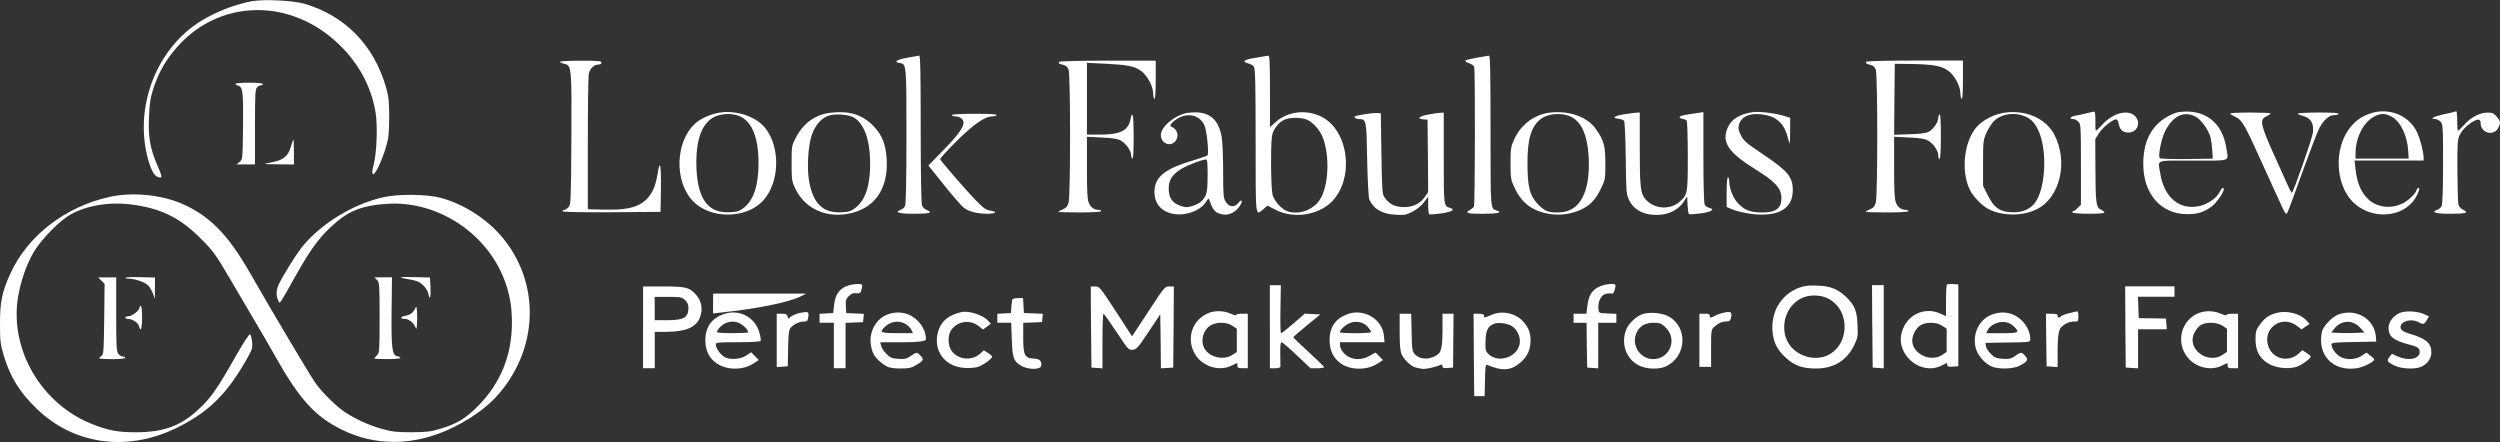 <?xml version="1.0" encoding="UTF-8"?>
<svg id="Layer_1" data-name="Layer 1" xmlns="http://www.w3.org/2000/svg" viewBox="0 0 519.36 91.83">
  <rect x="0" y="0" width="519.36" height="91.83" fill="#333333" stroke="none"/>
  <defs>
    <style>
      .cls-1 {
        fill: #fff;
      }
    </style>
  </defs>
  <path class="cls-1" d="M148.12,65.12l1.75-.2c5.74-.62,14.58-1.93,17.56-3.93h-19.28l-.02,4.13h0Z"/>
  <g>
    <path class="cls-1" d="M52.57.2c-4.45.81-9.3,2.88-12.59,5.37-8.44,6.39-12.16,18.2-8.98,28.34.7,2.13,1.35,2.97,2.32,2.97.38,0,.32-.32-.46-2.13-1.67-3.8-2.08-6.09-1.91-10.27.11-2.94.27-4.07.86-5.9.97-3.07,2.26-5.5,4.26-7.95,9-11.19,24.94-11.4,35.26-.49,3.64,3.83,5.93,8.38,6.71,13.35.43,2.64.22,8.3-.4,10.65-.32,1.19-.38,1.81-.19,2,.38.38,1.75-2.35,2.67-5.37.62-2.08.7-2.86.73-6.28,0-3.34-.08-4.26-.62-6.2-2.48-8.84-8.49-15.02-17.01-17.52-2.29-.65-8.28-.97-10.65-.54Z"/>
    <path class="cls-1" d="M188.37,12.01c-2.13.4-2.8.89-1.46,1.08,1.4.22,1.4.16,1.4,15.23,0,9.33-.11,14.15-.3,14.5-.13.3-.57.65-.94.78-1.35.51-.32.81,2.88.81s3.99-.24,2.53-.81c-.38-.13-.81-.57-.94-.94-.16-.43-.27-6.61-.27-15.93,0-12-.08-15.21-.32-15.18-.19.03-1.35.24-2.59.46Z"/>
    <path class="cls-1" d="M260.76,12.01c-2.43.4-2.86.78-1.37,1.19.43.11.94.4,1.11.67.27.35.35,3.86.35,15.37,0,16.39-.08,15.64,1.62,14.21l.84-.73,1.73.89c4.04,2.05,9.6.97,12.27-2.43,3.37-4.23,2.99-11.62-.75-15.45-2.99-3.05-8.3-3.24-11.49-.43l-1.24,1.11v-7.44c0-5.8-.08-7.44-.32-7.41-.19.03-1.43.22-2.72.46ZM271.46,24.84c1.29.54,2.78,2.18,3.37,3.8,1.48,3.94,1.16,10.11-.65,12.86-1.4,2.13-4.31,3.18-6.69,2.4-1.21-.4-2.75-2.1-3.13-3.45-.16-.57-.3-3.48-.3-6.5,0-4.31.08-5.66.4-6.47.54-1.24,1.37-2.18,2.43-2.64s3.42-.49,4.56,0Z"/>
    <path class="cls-1" d="M306.81,11.98c-1.19.22-2.26.49-2.37.59-.13.13.19.38.7.54.51.19,1.02.51,1.11.73.24.62.19,28.77-.05,29.12-.11.16-.46.43-.78.62-1.24.65-.62.84,2.59.84,3.02,0,4.26-.27,2.99-.67-1.4-.43-1.35.22-1.35-16.61,0-12.32-.08-15.61-.32-15.58-.19.03-1.32.22-2.51.43Z"/>
    <path class="cls-1" d="M116.33,12.84c0,.13.38.3.81.4,1.62.32,1.64.51,1.56,15.64-.08,12.91-.11,13.62-.59,14.15-.3.32-.67.57-.89.57-.19,0-.35.13-.35.27,0,.19,3.45.24,10.19.22l10.16-.08.08-4.45c.08-5.61-.19-6.71-.75-3.13-.16,1.02-.54,2.35-.84,2.97-1.64,3.26-4.21,4.31-10.22,4.15l-3.37-.08v-13.75c0-7.58.08-14.07.22-14.5.27-1.02,1.13-1.81,1.94-1.81.43,0,.67-.16.67-.4,0-.35-.65-.4-4.31-.4-2.37,0-4.31.11-4.31.24Z"/>
    <path class="cls-1" d="M220,12.84c-.16.3.03.43,1,.67.46.11.81.43,1,1,.4,1.16.4,26.12,0,27.55-.22.81-.49,1.13-1.21,1.43-.51.22-.92.43-.92.51s2,.13,4.45.13c2.78,0,4.45-.11,4.45-.27s-.24-.27-.57-.27c-.89,0-1.62-.51-2.02-1.48-.3-.7-.38-2.43-.38-7.31v-6.39l3.1.16c2.35.11,3.32.27,3.99.65,1.02.62,2.08,2.08,2.08,2.94,0,.35.13.7.27.78.19.11.27-1.48.27-4.58,0-4.39-.22-5.69-.65-3.61-.46,2.37-2.1,3.21-6.23,3.21h-2.83v-14.91l3.83.19c4.69.24,6.09.51,7.44,1.51,1.27.92,2.48,3.18,2.48,4.61,0,.57.13,1.11.27,1.19.16.11.27-1.27.27-3.88v-4.07h-9.95c-5.88,0-10.03.11-10.14.24Z"/>
    <path class="cls-1" d="M387.69,12.84c-.16.3.03.43,1,.67.46.11.81.43,1,1,.4,1.16.4,26.12,0,27.55-.22.81-.49,1.13-1.21,1.43-.51.22-.92.43-.92.51s2,.13,4.45.13c2.78,0,4.45-.11,4.45-.27s-.24-.27-.57-.27c-.89,0-1.62-.51-2.02-1.48-.3-.7-.38-2.43-.38-7.31v-6.39l3.1.16c2.35.11,3.32.27,3.99.65,1.11.65,2.08,2.1,2.08,3.07,0,.43.13.78.27.78.16,0,.27-1.75.27-4.75s-.08-4.66-.27-4.56c-.13.08-.27.43-.27.78,0,.86-1.08,2.37-2.02,2.86-.54.27-1.86.43-3.99.49l-3.15.11.05-7.39.08-7.36,3.64.05c4.42.08,6.09.4,7.5,1.43,1.27.92,2.48,3.18,2.48,4.61,0,.57.13,1.11.27,1.19.16.11.27-1.27.27-3.88v-4.07h-9.95c-5.88,0-10.03.11-10.14.24Z"/>
    <path class="cls-1" d="M48.93,17.42c0,.13.24.3.54.38.97.24,1.11,1.35,1.02,8.49-.08,6.82-.08,6.85-.73,7.36l-.62.51h3.83v-7.79c0-6.74.05-7.87.43-8.22.22-.24.59-.43.81-.43s.38-.13.38-.27c0-.16-1.13-.27-2.83-.27-1.56,0-2.83.11-2.83.24Z"/>
    <path class="cls-1" d="M150.03,23.33c-1.86.16-4.26,1.13-5.53,2.26-4.23,3.72-4.5,12.13-.51,16.23,3.64,3.75,11.08,3.67,14.59-.19,3.34-3.72,3.59-10.84.49-14.91-1.78-2.32-5.47-3.72-9.03-3.4ZM153.05,23.92c2.97.84,4.53,4.26,4.53,9.98,0,4.61-1,7.63-3.05,9.27-.89.7-1.29.84-2.88.92-4.45.27-6.66-2.59-6.96-9-.27-6.31,1.29-10.19,4.53-11.11,1.27-.38,2.62-.38,3.83-.05Z"/>
    <path class="cls-1" d="M172.65,23.41c-3.24.35-5.74,2.13-7.31,5.18-.86,1.64-.89,1.73-.89,5.31,0,3.37.05,3.75.7,5.15,1.94,4.15,6.15,6.2,10.89,5.39,5.53-.97,8.47-5.01,8.17-11.19-.19-3.34-.92-5.2-2.88-7.2-2.24-2.24-4.91-3.07-8.68-2.64ZM177.37,24.41c2.16,1.24,3.4,4.75,3.4,9.49s-.97,7.6-3.05,9.27c-.84.67-1.32.84-2.72.92-3.99.27-6.07-1.7-6.93-6.52-.46-2.7-.19-7.39.59-9.57.7-2.05,2.1-3.59,3.64-4.02,1.4-.4,4.04-.16,5.07.43Z"/>
    <path class="cls-1" d="M246.9,23.41c-2.64.35-5.74,2.86-5.74,4.64s2,2.53,3.02,1.27c.86-1.05.4-2.56-.89-3.02-.54-.19.4-1.19,1.7-1.86,2.08-1.05,4.26-.4,5.2,1.54.49,1,1,5.8.67,6.28-.08.13-1.46.59-3.05,1.08-5.28,1.54-7.52,3.13-7.9,5.61-.43,2.83.97,4.88,3.69,5.45,2.59.54,5.74-.57,6.93-2.45.51-.78.59-.84.73-.35.73,2.16,1.21,2.67,2.86,2.97,1.19.19,2.59-.51,3.4-1.73.73-1.08.54-1.67-.24-.7-.78,1-1.97.92-2.64-.22-.49-.78-.54-1.35-.54-6.25,0-2.97-.13-6.17-.3-7.14-.65-3.99-2.83-5.61-6.9-5.1ZM250.87,36.46c0,3.61-.19,4.31-1.4,5.45-.32.32-1.19.73-1.86.92-1.11.3-1.43.27-2.53-.13-1.62-.62-2.29-1.67-2.29-3.56,0-1.78.75-2.91,2.7-4.1,1.35-.78,4.21-1.89,5.07-1.91.24-.03.32.81.32,3.34Z"/>
    <path class="cls-1" d="M322.04,23.38c-3.21.38-5.96,2.4-7.39,5.39-.78,1.67-.84,1.94-.84,5.12s.03,3.42.89,5.23c1.48,3.15,3.75,4.8,7.31,5.34,2.35.35,4.66-.03,6.71-1.05,1.78-.89,2.86-2.1,3.94-4.39.81-1.67.84-1.91.84-5.12,0-3.64-.3-4.72-1.94-7.06-1.73-2.53-5.53-3.91-9.52-3.45ZM325.66,23.98c2.72.84,4.15,3.75,4.39,8.98.3,6.79-1.75,10.81-5.69,11.13-2.4.19-3.32-.11-4.72-1.51-1.83-1.86-2.32-3.64-2.32-8.68s.75-7.68,2.86-9.25c1.29-.94,3.59-1.24,5.47-.67Z"/>
    <path class="cls-1" d="M364.1,23.3c-2.64.38-4.37,1.43-5.15,3.15-1.37,3.05,0,5.18,5.82,8.79,4.02,2.48,5.28,3.88,5.31,5.88.03,2.13-1.13,3.02-3.88,3.02-2.45,0-3.69-.43-4.96-1.73-1.16-1.13-2-3.18-2-4.8,0-.4-.11-.75-.27-.75s-.27,1.21-.27,3.07v3.07l1.29.54c.73.32,2.43.7,3.77.89,5.58.7,8.68-1.02,8.68-4.88,0-2.8-.97-3.99-6.2-7.5-3.42-2.29-3.99-2.78-4.56-3.91s-.62-1.46-.4-2.26c.46-1.83,2.62-2.59,5.61-1.97,2.48.51,3.91,2.05,4.61,4.99.35,1.35.35,1.32.38-1.54l.03-2.88-1.4-.43c-1.86-.57-5.15-.94-6.42-.75Z"/>
    <path class="cls-1" d="M417.08,23.33c-2.53.19-5.39,1.62-6.71,3.37-2.37,3.1-2.94,8.71-1.27,12.48.7,1.56,2.56,3.53,4.1,4.31,2.86,1.43,7.06,1.43,9.95-.03,4.88-2.45,6.58-10,3.56-15.61-1.7-3.1-5.37-4.85-9.62-4.53ZM420.02,23.95c1.62.46,2.53,1.27,3.4,3.07,1.94,3.96,1.59,12.16-.67,15.12-1.08,1.4-2.78,2.08-4.99,1.94-2.4-.13-3.53-.94-4.85-3.59l-.94-1.89v-4.72c0-4.61.03-4.75.75-6.39.43-.89,1.11-1.97,1.54-2.37,1.37-1.32,3.61-1.78,5.77-1.19Z"/>
    <path class="cls-1" d="M433.52,23.52c-.73.19-1.81.43-2.35.51-1.08.19-1.43.7-.49.7.3,0,.78.24,1.08.54.51.51.54.89.54,8.9v8.38l-.67.65c-.35.38-.78.67-.94.67s-.22.11-.13.27c.22.35,6.61.35,6.61.03,0-.16-.32-.43-.73-.62-1-.46-1.11-1.4-1.13-8.87l-.03-5.8.81-1.27c.78-1.24,3.05-2.99,3.61-2.8.16.05.38.49.46.97.24,1.21.86,1.75,2.02,1.75,1.89,0,2.7-2.18,1.29-3.48-1.51-1.4-4.66-.51-6.77,1.89-.62.67-1.19,1.21-1.27,1.21-.11,0-.16-.86-.13-1.94s-.05-1.97-.19-2-.84.11-1.59.3Z"/>
    <path class="cls-1" d="M451.94,23.46c-4.45,1.67-6.69,5.18-6.69,10.6,0,6.23,3.69,10.46,9.17,10.43,2.18,0,3.5-.43,5.07-1.62.94-.7,2.48-2.88,2.48-3.5s-.43-.35-.89.57c-.57,1.19-2.48,2.51-4.21,2.88-4.12.86-7.28-1.78-8.09-6.79-.49-2.97-1.29-2.67,6.85-2.67s7.33.3,6.87-2.67c-.75-4.56-3.53-7.28-7.68-7.5-1.16-.05-2.26.05-2.88.27ZM456.04,24.19c1.24.62,2.78,2.78,3.21,4.45.13.59.3,1.81.35,2.7l.08,1.62-5.37.08c-3.02.03-5.5-.05-5.63-.19-.4-.4.3-3.99,1.13-5.63,1.59-3.13,3.86-4.23,6.23-3.02Z"/>
    <path class="cls-1" d="M492.19,23.65c-1.81.65-3.05,1.59-4.21,3.18-3.05,4.15-2.78,11.13.51,14.8,3.69,4.12,10.68,3.83,13.32-.54.7-1.13.97-2.08.62-2.08-.13,0-.32.24-.43.54-.24.75-1.64,2.08-2.8,2.67-2.37,1.21-5.28.92-7.09-.73-1.64-1.48-2.45-3.4-2.8-6.63l-.16-1.51h14.34v-.62c-.03-1.32-.84-4.34-1.54-5.61-1.83-3.37-5.96-4.85-9.76-3.48ZM496.77,24.19c1.89.97,3.37,4.02,3.53,7.28l.08,1.48h-11.05l.03-1.37c.08-3.1,1.62-6.09,3.75-7.31,1.35-.75,2.29-.78,3.67-.08Z"/>
    <path class="cls-1" d="M509.82,23.25c-.13.05-1.21.3-2.35.54-1.94.43-2.8.94-1.56.94.3,0,.78.24,1.08.54.51.51.54.89.54,8.79,0,5.28-.11,8.41-.3,8.76-.13.3-.57.65-.94.78-1.35.51-.32.81,2.88.81s3.83-.22,2.48-.86c-.4-.19-.81-.65-.92-1.02s-.19-3.56-.22-7.09c-.03-5.85.03-6.5.51-7.44.54-1.11,1.73-2.21,2.99-2.88.92-.46,1.32-.32,1.32.46,0,2.05,2.72,2.8,3.64,1.02.57-1.05.51-1.43-.3-2.37-.59-.7-.89-.84-1.89-.84-1.59,0-3.53,1-4.88,2.56-.62.67-1.16,1.21-1.27,1.21-.08,0-.16-.92-.16-2.02s-.08-2.02-.19-2c-.13,0-.32.05-.49.11Z"/>
    <path class="cls-1" d="M283.62,23.71c-.89.16-1.78.32-1.97.38-.59.19-.05.65.73.65,1.46,0,1.51.24,1.64,8.47.11,4.64.27,7.85.46,8.25.86,1.97,2.7,3.02,5.47,3.15,1.81.11,2.18.05,3.5-.65.89-.46,1.83-1.21,2.35-1.91l.89-1.19v1.78c0,.94.11,1.81.22,1.89.11.05,1.24-.03,2.48-.19,2.21-.32,2.99-.78,1.91-1.13-1.4-.43-1.37-.3-1.37-10.41v-9.41l-.59.03c-.35,0-1.46.16-2.48.35-2.02.35-2.64.89-1.19,1.02l.89.08.08,7.52.05,7.52-.7,1.02c-1.02,1.48-2.7,2.21-4.72,2.08-1.7-.13-2.62-.62-3.59-1.94-.54-.7-.57-1.19-.7-9.14l-.13-8.41-.81-.03c-.43-.03-1.54.08-2.43.22Z"/>
    <path class="cls-1" d="M337.28,23.76c-1.97.32-2.48.78-1.02.92.46.05.97.24,1.13.4.13.19.3,3.32.35,7.74.08,6.9.11,7.5.65,8.65,1.05,2.29,3.45,3.42,6.61,3.13,2-.16,3.77-1.16,4.77-2.67l.73-1.13.08,1.75c.05.94.16,1.81.27,1.91s1.21.03,2.45-.13c2.32-.32,3.07-.84,1.78-1.16-.38-.08-.81-.38-.94-.65-.16-.3-.27-4.31-.27-9.87v-9.36l-1.27.19c-2.83.4-3.61.57-3.67.84-.03.13.24.32.62.38.38.03.75.22.86.4.11.16.22,3.48.22,7.39,0,7.85-.03,7.93-1.73,9.44-2.1,1.83-5.55,1.46-7.25-.78-.84-1.16-1-2.56-1-10.3v-7.47l-.73.03c-.43.03-1.59.19-2.64.35Z"/>
    <path class="cls-1" d="M463.32,23.6c0,.11.51.43,1.16.73,1.29.62,1.86,1.59,5.28,9.17l2.7,5.93c.43.89,1.11,2.37,1.51,3.29.4.94.84,1.7.97,1.7.24,0,.32-.22,3.75-9.71,1.37-3.77,2.8-7.47,3.18-8.17.86-1.62,2.02-2.62,3.02-2.62.43,0,.86-.13.94-.27.11-.19-1.35-.27-4.15-.27-2.4,0-4.34.11-4.34.22s.51.35,1.16.51c1.56.43,2.21,1.51,2,3.42-.13,1.16-3.94,12.08-4.37,12.51-.05.08-.38-.46-.7-1.19s-1.67-3.75-3.02-6.71c-2.83-6.25-3.02-7.31-1.62-7.95.49-.22.89-.49.89-.62,0-.11-1.89-.19-4.18-.19s-4.18.08-4.18.22Z"/>
    <path class="cls-1" d="M197.75,23.92c0,.13.35.27.78.27.86,0,1.64.59,1.64,1.27,0,1.02-1.16,2.62-4.12,5.66l-3.18,3.26,3.26,4.07c1.78,2.24,3.64,4.37,4.12,4.72,1.05.81,2.72,1.21,4.83,1.24,1.83,0,2.26-.4.67-.65-.94-.16-1.43-.49-3.02-2.13-2.05-2.1-7.41-8.3-7.41-8.55,0-.35,3.53-4.02,5.66-5.88,2.37-2.1,3.94-2.99,5.18-3.02.4,0,.81-.13.89-.27.11-.19-1.48-.27-4.56-.27s-4.75.11-4.75.27Z"/>
    <path class="cls-1" d="M60.42,30.5c-.54,1.86-1.54,2.72-3.59,3.13-.86.19-1.67.38-1.83.4-.13.05,1.16.11,2.91.11l3.15.03v-2.56c0-1.4-.05-2.56-.11-2.56-.08,0-.32.65-.54,1.46Z"/>
    <path class="cls-1" d="M22.78,40.91c-9.22,2-17.12,8.12-20.68,16.04-1.67,3.67-2.1,5.77-2.1,10.24,0,3.64.08,4.29.75,6.58,1.4,4.64,3.29,7.68,6.98,11.24,7.93,7.6,19.28,8.95,29.74,3.5,6.31-3.29,9.92-6.98,14.07-14.4.84-1.48.94-1.89.84-3.05-.08-.75-.27-1.48-.4-1.62-.16-.16-1.21,1.43-3.02,4.58-3.75,6.63-5.07,8.55-7.55,10.87-3.8,3.59-7.36,4.91-13.24,4.91-3.72,0-5.74-.38-9.14-1.75-10.46-4.18-17.04-15.48-15.29-26.26.57-3.37,1.64-6.52,3.15-9.22,1.59-2.8,5.61-6.9,8.06-8.17,3.72-1.94,8.63-2.59,13.51-1.75,5.5.89,9.25,2.86,13.32,6.98,2.43,2.43,3.02,3.24,5.66,7.71,1.62,2.75,4.04,6.87,5.39,9.17,1.37,2.29,3.37,5.74,4.45,7.68,4.85,8.63,8.14,12.27,13.51,14.96,7.31,3.69,15.61,3.53,23.56-.46,4.69-2.37,7.87-4.88,10.38-8.22,6.98-9.25,7.12-21.33.32-30.3-3.21-4.23-8.25-7.63-13.45-9.06-2.88-.78-8.92-.86-12.08-.11-6.07,1.4-12.43,5.23-16.39,9.84-1.37,1.59-4.42,6.47-5.31,8.44-.51,1.16-.46,2.51.13,3.45.22.35.19.4,3.37-5.26,3.1-5.5,4.72-7.76,7.31-10.22,3.53-3.37,6.39-4.56,11.84-4.91,10.16-.65,20.27,5.77,24.13,15.34,1.24,3.07,1.75,5.82,1.75,9.36,0,6.77-2.35,12.54-7.01,17.28-2.59,2.62-4.37,3.69-7.82,4.75-1.97.59-2.8.7-5.93.73-3.15,0-3.99-.08-6.25-.7-2.7-.75-5.63-2.1-7.76-3.53-1.78-1.21-4.75-4.12-6.04-5.99-1.02-1.43-8.82-14.5-13.75-23.13-4.53-7.85-8.33-11.67-14.05-14.15-4.34-1.86-10.24-2.43-14.96-1.4Z"/>
    <path class="cls-1" d="M26.1,57.68c-.05.13.24.22.67.22,1.27,0,3.42.75,4.04,1.43.32.32.75,1.11.97,1.67l.4,1.08v-2.21l.03-2.21-2.99-.08c-1.64-.05-3.05,0-3.13.11Z"/>
    <path class="cls-1" d="M83.28,57.62c-.08.05.73.27,1.81.43,1.56.27,2.1.51,2.83,1.21.51.51,1,1.27,1.08,1.81.3,1.48.54.59.43-1.48l-.11-1.94-2.97-.08c-1.62-.05-3.02-.03-3.07.05Z"/>
    <path class="cls-1" d="M21.06,58.3l.67.67-.08,7.31c-.08,6.58-.13,7.33-.54,7.63-.27.19-.49.43-.49.54,0,.08,1.21.16,2.7.16,1.62,0,2.7-.11,2.7-.27s-.24-.27-.51-.27c-.3,0-.73-.27-.94-.59-.38-.51-.43-1.75-.43-8.22v-7.63h-3.75l.67.67Z"/>
    <path class="cls-1" d="M78.32,58.16c.51.51.54.89.54,7.82s-.03,7.31-.54,7.82c-.3.3-.54.59-.54.67s1.21.13,2.7.13,2.7-.11,2.7-.24-.27-.3-.59-.35c-1.13-.16-1.32-1.51-1.24-9.3l.08-7.09h-3.64l.54.54Z"/>
    <path class="cls-1" d="M176.43,59.24c-1.97.59-2.91,1.81-3.15,4.12l-.19,1.67-1.4.08-1.43.08v1.86h2.97v9.44h2.43v-9.41l1.83-.08,1.81-.08.08-.86.08-.86-1.83-.08-1.83-.08-.08-1.4c-.08-1.24.03-1.51.62-2.13.51-.51.92-.67,1.54-.59.73.05.89-.03,1.05-.59.35-1.24.3-1.35-.75-1.32-.57,0-1.35.11-1.73.24Z"/>
    <path class="cls-1" d="M332.75,59.35c-1.94.7-2.7,1.81-2.99,4.26l-.19,1.56h-2.67v1.89h2.7l.05,4.64.08,4.66,1.16.08,1.13.08v-9.46h3.77v-1.86l-1.81-.08c-1.81-.08-1.83-.08-1.91-.89-.16-1.37.4-2.72,1.27-3.1.43-.16,1.02-.24,1.32-.16.4.13.57-.03.78-.75.16-.51.22-1,.13-1.08-.27-.27-1.78-.16-2.83.22Z"/>
    <path class="cls-1" d="M404.46,59.13c-.11.11-.19,1.62-.19,3.37v3.18l-1.24-.57c-2.7-1.19-5.8-.19-7.28,2.35-1.35,2.35-1.13,4.83.62,6.85,1.78,2.1,4.69,2.8,6.96,1.64,1.27-.65,1.21-.65,1.21-.11,0,.32.24.38,1.16.32l1.13-.08v-16.99l-1.08-.08c-.62-.05-1.19,0-1.29.11ZM403.49,67.68l.92.62v4.8l-.92.62c-2.4,1.62-6.23-.22-6.23-2.97,0-1.16.78-2.62,1.73-3.18,1.21-.73,3.34-.67,4.5.11Z"/>
    <path class="cls-1" d="M263.81,67.87v8.63h1.08c.67,0,1.08-.13,1.11-.35,0-.16,0-1.37-.03-2.7-.03-1.62.05-2.35.27-2.35.19,0,1.59,1.21,3.15,2.7l2.86,2.7h1.46c.81,0,1.43-.11,1.37-.24-.03-.13-1.51-1.54-3.24-3.15-1.75-1.59-3.18-2.97-3.15-3.05,0-.11,1.27-1.19,2.8-2.45l2.8-2.29-1.62-.08-1.62-.08-2.35,2.05c-1.29,1.11-2.45,2.02-2.56,2.02-.13,0-.19-2.24-.13-4.99l.08-4.99h-2.29v8.63Z"/>
    <path class="cls-1" d="M373.86,59.73c-3.83,1.37-6.07,5.1-5.61,9.33.22,2.18,1,3.67,2.75,5.26,1.83,1.67,3.45,2.24,6.34,2.24,3.64-.03,6.25-1.64,7.82-4.77.78-1.62.84-1.86.73-4.23-.11-2.94-.57-4.1-2.29-5.8-1.78-1.7-3.29-2.32-6.01-2.43-1.73-.08-2.64.03-3.72.4ZM379.66,61.96c4.85,2.35,4.69,9.89-.24,11.97-1.59.65-3.67.54-5.37-.35-5.82-2.94-3.69-12.19,2.83-12.19,1.08,0,2,.19,2.78.57Z"/>
    <path class="cls-1" d="M388.96,67.79l.08,8.57,1.16.08,1.13.08v-17.28h-2.43l.05,8.55Z"/>
    <path class="cls-1" d="M133.59,68v8.49h2.43v-7.55h2.37c4.02-.03,6.12-.89,6.96-2.86.81-1.91.38-3.83-1.16-5.28-1.19-1.13-2-1.29-6.44-1.29h-4.15v8.49ZM142.32,62.34c.51.49.7.92.7,1.67-.03,1.97-.97,2.51-4.42,2.51h-2.59v-4.85h2.8c2.59,0,2.83.05,3.5.67Z"/>
    <path class="cls-1" d="M226.66,67.92l.08,8.44,1.16.08,1.13.08v-5.66c0-3.13.08-5.69.22-5.69.11,0,1.32,1.73,2.7,3.8,2.43,3.67,2.53,3.77,3.37,3.69.78-.08,1.11-.43,3.29-3.72l2.43-3.64.08,5.61.05,5.61,1.29-.08,1.27-.08.08-8.44.05-8.41h-.94c-.94,0-1,.08-4.34,5.18l-3.4,5.18-3.37-5.18c-3.29-5.04-3.4-5.18-4.29-5.18h-.92l.05,8.41Z"/>
    <path class="cls-1" d="M441.53,67.92l.08,8.44,1.29.08,1.27.08v-8.12h5.96l-.08-1.11-.08-1.11-2.83-.05-2.83-.03-.08-2.24-.08-2.21h7.58v-2.16h-10.24l.05,8.41Z"/>
    <path class="cls-1" d="M210.29,62.26c-.05.19-.16.89-.19,1.56l-.08,1.21-1.4.08-1.43.08v1.86h2.88l.13,3.48c.13,3.72.35,4.42,1.7,5.31,1.59,1.05,4.45,1.05,4.45,0,0-.94-.43-1.29-1.62-1.35-1.86-.11-2.16-.67-2.16-4.37v-3.05l1.97-.08,1.94-.08.08-.86.08-.86-1.97-.08-1.97-.08-.08-1.56-.08-1.54h-1.08c-.62,0-1.11.13-1.19.32Z"/>
    <path class="cls-1" d="M28.98,63.93c0,.57-1.56,1.78-2.32,1.78-.35,0-.65.11-.65.27,0,.13.24.27.54.27.94,0,2.13.78,2.32,1.48.35,1.4.65.59.65-1.75,0-1.43-.11-2.43-.27-2.43-.13,0-.27.16-.27.38Z"/>
    <path class="cls-1" d="M86.3,63.96c-.46,1-1.05,1.48-2.1,1.64-1.05.19-1.16.65-.13.65.81,0,1.78.7,2.16,1.59.3.67.32.65.4-.59.05-.7.05-1.83,0-2.56-.08-1-.13-1.16-.32-.73Z"/>
    <path class="cls-1" d="M166.56,64.93c-1.24.22-2.26.7-2.59,1.16-.11.19-.24.08-.35-.32-.13-.49-.35-.59-1.21-.59h-1.05v11.08l1.16-.08,1.13-.08.08-3.77c.05-3.1.16-3.83.54-4.26.67-.73,1.78-1.27,2.7-1.27.7,0,.81-.11.94-.89.16-1.11.03-1.21-1.35-.97Z"/>
    <path class="cls-1" d="M199.78,64.82c-2.72.62-4.26,1.89-4.88,4.02-1.13,3.88,1.24,7.25,5.34,7.58.94.08,2.18,0,2.78-.16,1.05-.27,3.1-1.73,3.1-2.18,0-.11-.38-.46-.86-.75l-.86-.57-.86.78c-1.73,1.48-4.53,1.19-5.85-.65-.81-1.13-.84-3.32-.03-4.39,1.32-1.81,3.83-2.16,5.63-.78l.94.73.81-.59.81-.62-.62-.65c-1.05-1.16-3.99-2.1-5.45-1.75Z"/>
    <path class="cls-1" d="M250.68,65.2c-3.21,1.59-4.26,5.42-2.35,8.49,1.54,2.48,5.01,3.53,7.52,2.26.59-.3,1.11-.54,1.13-.54.05,0,.08.24.08.54,0,.46.19.54,1.08.54h1.08v-11.32h-1.21c-.67,0-1.21.11-1.21.27,0,.13-.51,0-1.13-.27-1.54-.7-3.56-.7-4.99.03ZM256.02,67.68l.92.62v4.8l-.92.62c-1.75,1.19-4.72.54-5.77-1.27-.94-1.59-.35-3.88,1.24-4.85,1.24-.75,3.34-.73,4.53.08Z"/>
    <path class="cls-1" d="M358.2,64.93c-.65.13-1.56.46-2.08.75q-.92.54-.92.03c0-.46-.19-.54-1.08-.54h-1.08v11.05h2.43v-3.86c0-3.67.03-3.91.62-4.42.86-.81,1.67-1.16,2.56-1.16.67,0,.81-.13.97-.86.22-1.11,0-1.24-1.43-1Z"/>
    <path class="cls-1" d="M429.94,65.04c-.81.19-1.59.49-1.75.65-.4.4-.73.38-.73-.11,0-.3-.32-.4-1.21-.4h-1.21l.05,5.45.08,5.47,1.16.08,1.13.08v-3.8q0-3.8.75-4.5c.86-.81,1.7-1.16,2.78-1.16.73,0,.78-.05.78-1.08,0-.59-.08-1.08-.19-1.05-.13,0-.86.16-1.64.38Z"/>
    <path class="cls-1" d="M456.36,65.2c-3.61,1.81-4.37,6.61-1.48,9.52,1.73,1.75,4.64,2.29,6.69,1.24.59-.3,1.11-.54,1.13-.54.05,0,.08.24.08.54,0,.46.19.54,1.08.54h1.08v-11.32h-1.21c-.67,0-1.21.11-1.21.27,0,.13-.51,0-1.13-.27-1.54-.7-3.56-.7-5.01.03ZM461.72,67.68l.92.62v4.8l-.92.62c-2.48,1.67-6.23-.22-6.23-3.13,0-1.11.89-2.59,1.83-3.13,1.16-.62,3.32-.51,4.39.22Z"/>
    <path class="cls-1" d="M472.94,65.01c-1.62.43-2.51,1.08-3.56,2.56-.7,1-.81,1.37-.81,2.94,0,2.35.81,3.88,2.62,4.99,1.46.92,3.99,1.24,5.74.75,1.05-.27,3.1-1.73,3.1-2.18,0-.11-.38-.46-.86-.75l-.86-.57-.86.78c-2,1.73-5.04,1.11-6.07-1.24-1.7-3.8,2.51-7.12,5.82-4.58l.94.73.84-.59.81-.57-.62-.7c-1.35-1.46-4.1-2.16-6.23-1.56Z"/>
    <path class="cls-1" d="M498.42,65.06c-1.35.7-2.21,1.86-2.21,3.05,0,1.78.97,2.59,4.04,3.4,2.05.54,2.43.78,2.43,1.64,0,1.43-2.37,1.89-4.58.89l-1.19-.54-.49.62c-.65.84-.54,1.05.94,1.78,1.54.78,4.5.89,5.8.22,1.24-.65,1.94-1.7,1.94-2.91,0-1.91-1.13-2.88-4.34-3.83-1.7-.49-2.26-.97-2.02-1.73.35-1.05,2.4-1.46,3.67-.73.97.54,1.19.51,1.73-.4l.46-.81-1.02-.46c-1.51-.65-4.04-.75-5.15-.19Z"/>
    <path class="cls-1" d="M150.28,65.28c-2.51.89-3.75,2.7-3.75,5.47,0,2.02.81,3.69,2.32,4.72,2.08,1.46,5.5,1.48,7.66.05l1.11-.73-.78-.81-.81-.81-.89.62c-1.16.84-3.34,1.02-4.53.43-.92-.49-1.91-1.86-1.91-2.67,0-.4.4-.46,4.56-.46,2.8,0,4.64-.11,4.75-.27s-.03-.94-.27-1.78c-.94-3.24-4.26-4.91-7.44-3.77ZM153.97,67.35c.81.49,1.46,1.24,1.46,1.7,0,.08-1.46.16-3.24.16s-3.24-.08-3.24-.22c0-.49.94-1.48,1.73-1.83,1.21-.51,2.26-.46,3.29.19Z"/>
    <path class="cls-1" d="M184.44,65.31c-2.4.84-3.94,3.59-3.53,6.28.24,1.64.7,2.48,1.91,3.53,1.35,1.19,2.08,1.43,4.34,1.43,1.62,0,2.16-.11,3.15-.7,1.56-.92,1.7-1.16.94-1.94-.75-.81-.81-.81-2.05.05-.89.59-1.24.67-2.59.59-1.35-.11-1.7-.24-2.48-1.05-.51-.51-1-1.24-1.08-1.67l-.19-.73h4.75q4.75,0,4.75-.62c0-1.35-.65-2.8-1.73-3.86-1.64-1.64-3.91-2.13-6.2-1.32ZM188.18,67.33c.46.3,1,.84,1.16,1.21l.32.67h-3.24c-3.5,0-3.83-.16-2.62-1.29,1.27-1.21,2.99-1.43,4.37-.59Z"/>
    <path class="cls-1" d="M279.88,65.28c-2.45.92-3.67,2.7-3.67,5.39,0,2.13.81,3.77,2.35,4.85,2.05,1.43,5.47,1.43,7.63,0l1.11-.73-.78-.78-.75-.78-1.21.67c-2.02,1.16-4.31.84-5.61-.81-.32-.4-.57-1-.57-1.35v-.65h9.25l-.13-1.37c-.35-3.45-4.18-5.72-7.6-4.45ZM284.11,67.87c.4.43.73.94.73,1.08,0,.16-1.29.27-3.24.27-1.78,0-3.24-.08-3.24-.22.03-.46,1-1.4,1.89-1.81,1.4-.62,2.94-.35,3.86.67Z"/>
    <path class="cls-1" d="M310.18,65.28c-.51.19-1.16.46-1.4.57-.35.13-.49.08-.49-.24s-.27-.43-1.08-.43h-1.08l.05,8.55.08,8.57h2.16l.08-3.32c.05-3.05.11-3.32.54-3.15,2.83,1.21,4.56,1.19,6.31-.11,1.64-1.21,2.45-2.59,2.59-4.37.13-1.91-.24-3.1-1.46-4.5-1.46-1.7-4.15-2.37-6.31-1.56ZM314.17,67.79c1.11.81,1.75,2.29,1.54,3.59-.49,2.91-4.58,4.18-6.58,2.08-.54-.59-.59-.89-.51-2.91q.08-2.24,1.02-2.88c.78-.54,1.19-.62,2.37-.54.84.08,1.73.35,2.16.67Z"/>
    <path class="cls-1" d="M341.4,65.2c-1.4.4-3.05,1.94-3.59,3.34-1.11,2.86.03,6.04,2.62,7.36,1.59.81,4.21.92,5.69.19,4.34-2.05,4.58-8.28.38-10.43-1.27-.65-3.67-.86-5.1-.46ZM345.88,67.89c2.72,2.37,1.11,6.71-2.45,6.71-2.75,0-4.64-2.99-3.42-5.53.65-1.37,1.78-2.02,3.53-2.02,1.19,0,1.56.13,2.35.84Z"/>
    <path class="cls-1" d="M413.84,65.33c-2.7,1-4.18,4.1-3.37,7.06.35,1.37,1.78,3.05,3.15,3.69,1.4.67,4.5.62,5.9-.08,1.7-.86,1.94-1.29,1.19-2.08-.78-.84-.84-.84-2.08.03-.89.59-1.24.67-2.59.59-1.35-.11-1.7-.24-2.48-1.05-.51-.51-.97-1.21-1-1.59l-.08-.67,4.66-.08c4.58-.05,4.64-.08,4.64-.67,0-1.35-.65-2.8-1.73-3.86-1.64-1.67-3.91-2.13-6.23-1.29ZM418.32,67.76c1.37,1.32,1.13,1.46-2.45,1.46h-3.24l.35-.73c.16-.38.78-.92,1.4-1.21,1.43-.67,2.91-.49,3.94.49Z"/>
    <path class="cls-1" d="M485.83,65.31c-1.32.46-3.24,2.48-3.48,3.67-.97,4.88,2.37,8.3,7.36,7.5,1.35-.22,3.56-1.35,3.5-1.81,0-.11-.35-.46-.81-.81l-.78-.62-.86.59c-1.27.92-3.4,1.02-4.66.24-.94-.59-1.75-1.75-1.75-2.53,0-.35.7-.43,4.66-.49l4.64-.08-.08-1.05c-.3-3.67-4.04-5.9-7.74-4.61ZM490.28,68.06l.94,1.02-1.83.08c-1,.05-2.56.05-3.45,0l-1.64-.08.62-.78c1.43-1.83,3.8-1.94,5.37-.24Z"/>
    <path class="cls-1" d="M290.77,68.92c0,2.67.11,4.02.4,4.66.46,1.11,2.02,2.59,2.97,2.78.38.08.97.19,1.32.27.57.11,2.62-.32,3.75-.81.32-.13.46-.08.46.27s.22.43,1.08.35l1.11-.08.05-5.61.05-5.58h-2.29v3.77q0,3.75-.73,4.45c-1.48,1.37-3.8,1.48-4.99.22-.57-.62-.62-.92-.7-4.56l-.08-3.88h-2.4v3.75Z"/>
  </g>
</svg>
